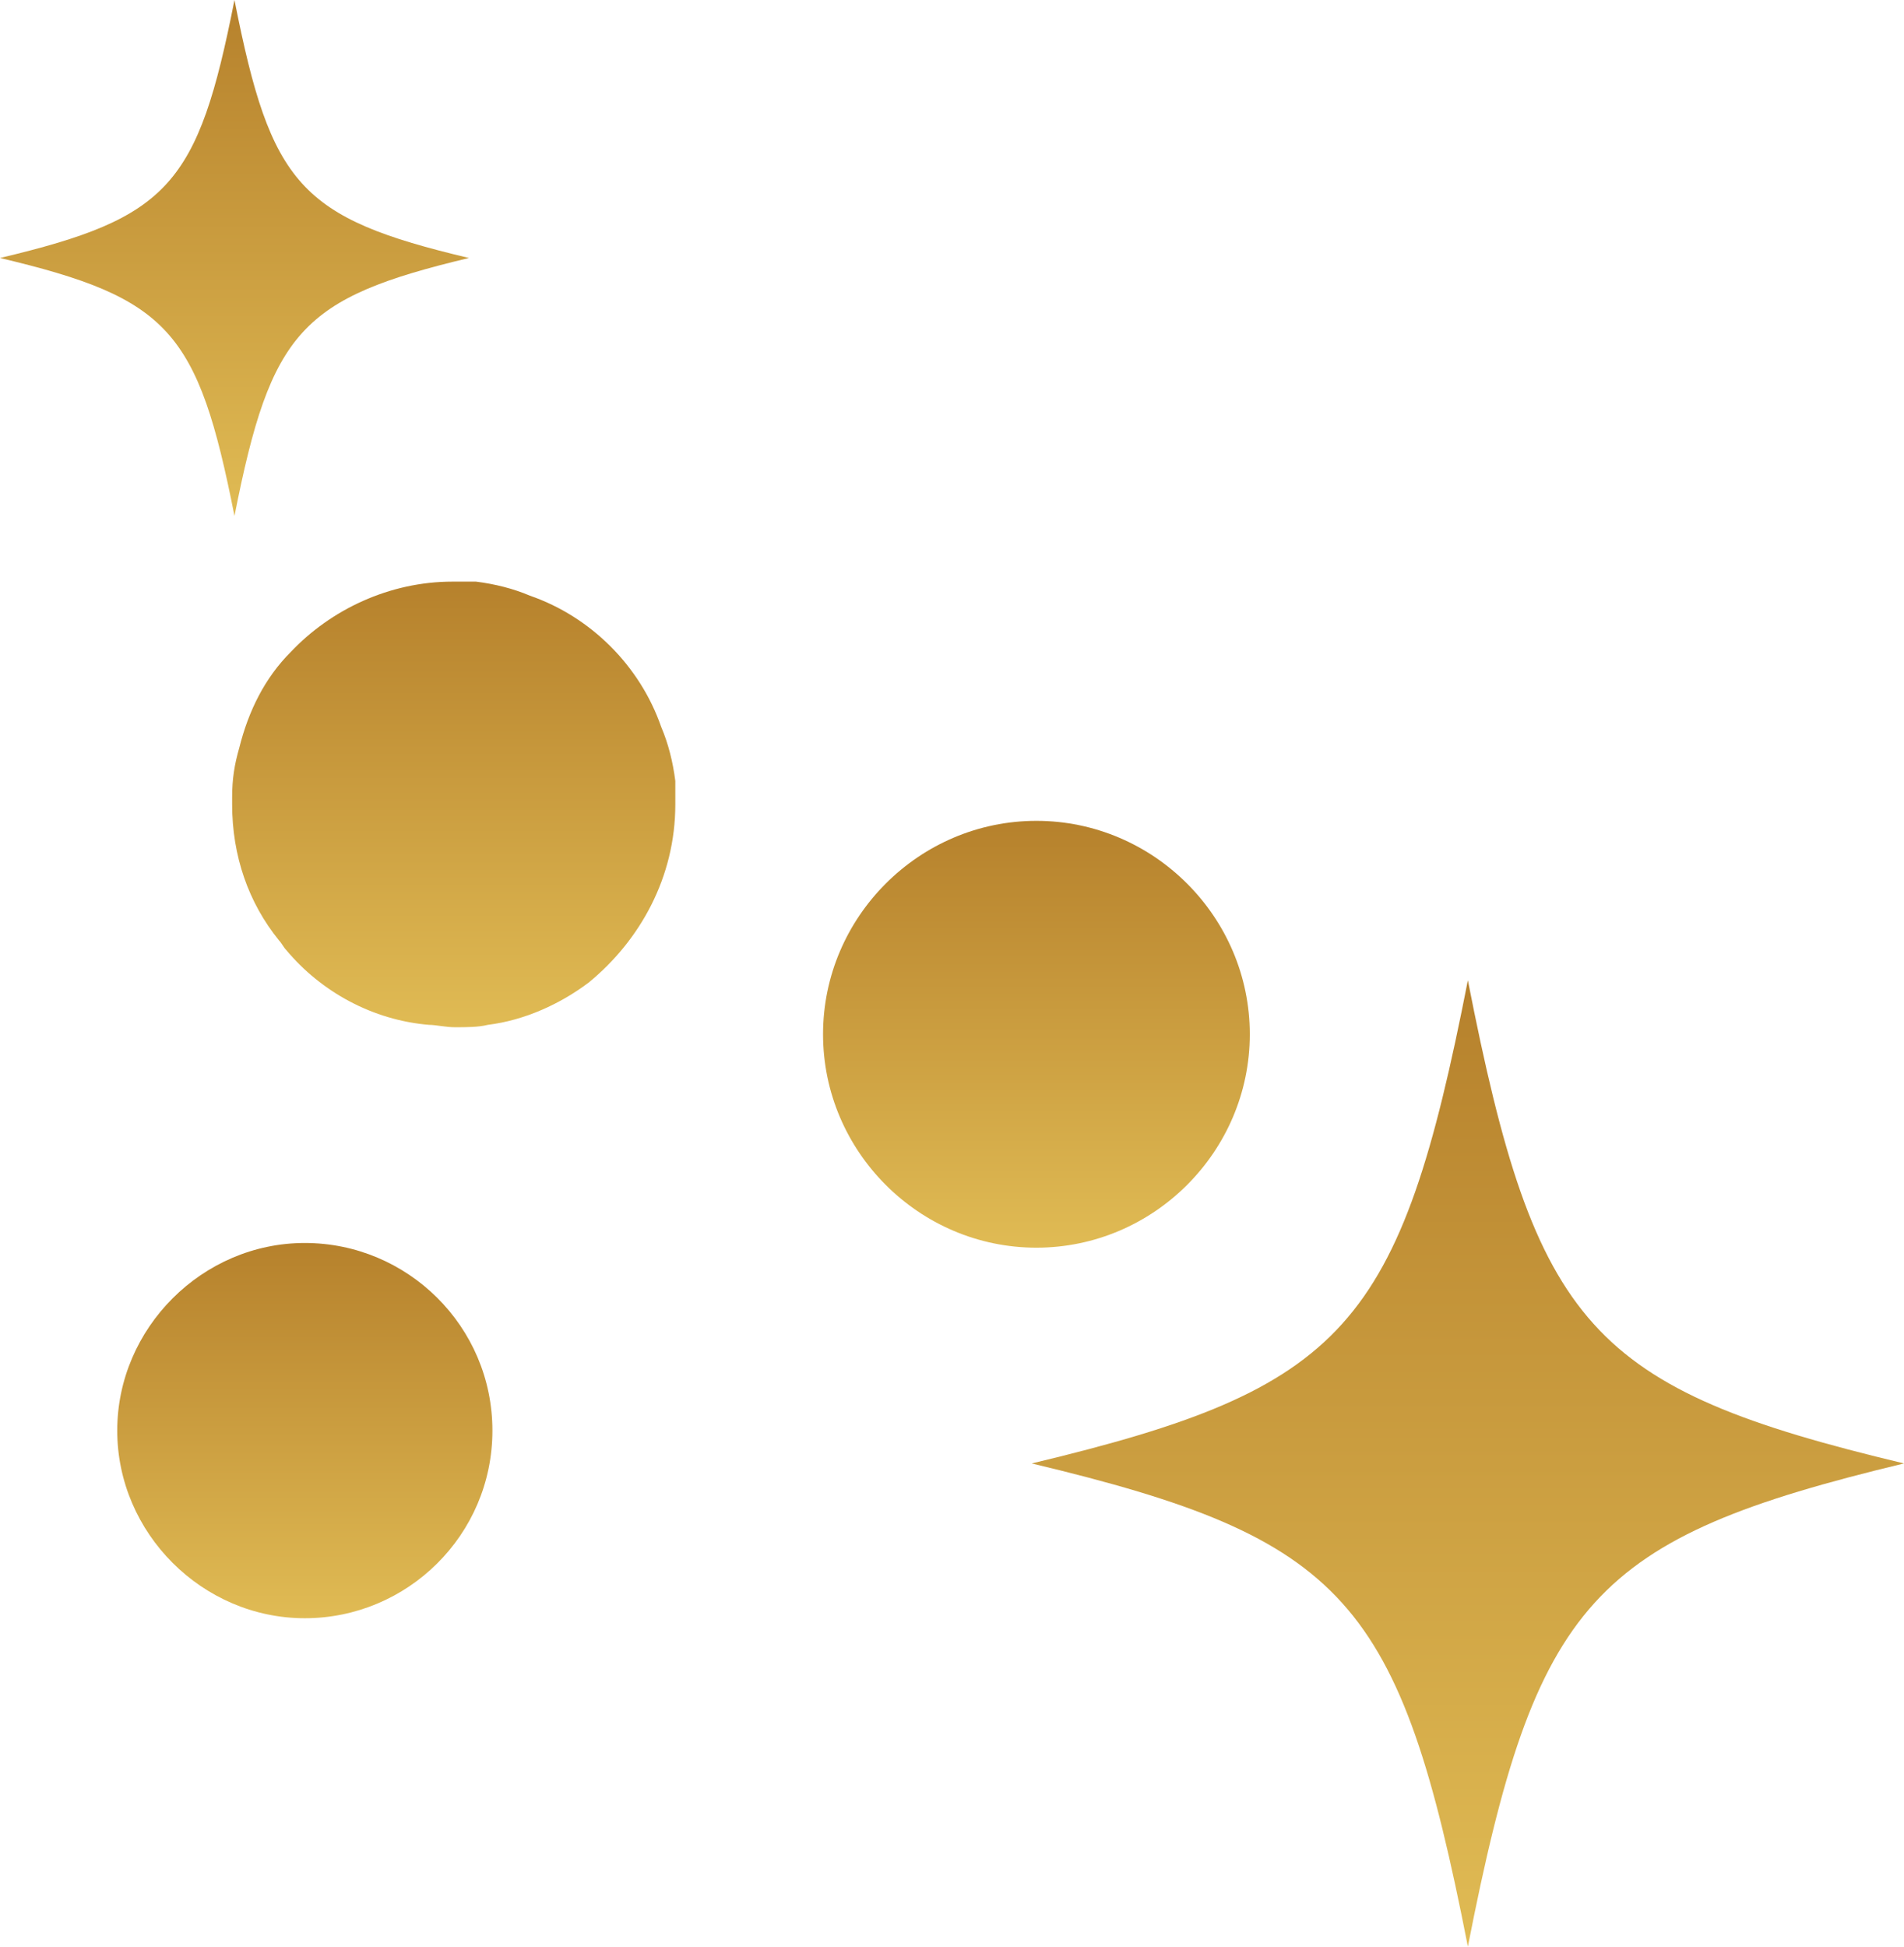 <svg width="179" height="183" viewBox="0 0 179 183" fill="none" xmlns="http://www.w3.org/2000/svg">
<path d="M63.488 75.613L63.488 73.408C63.268 71.645 62.827 69.881 62.165 68.338C60.181 62.606 55.552 57.977 49.821 55.993C48.277 55.332 46.514 54.891 44.75 54.67L42.546 54.67C36.594 54.67 31.083 57.316 27.335 61.284C24.91 63.709 23.367 66.795 22.486 70.322C22.045 71.865 21.824 73.188 21.824 74.951L21.824 75.613C21.824 80.462 23.367 84.871 26.233 88.398C26.453 88.619 26.674 89.06 26.894 89.28C30.201 93.248 35.051 95.893 40.342 96.334C41.003 96.334 41.885 96.555 42.766 96.555C43.868 96.555 44.971 96.555 45.852 96.334C49.38 95.893 52.686 94.35 55.332 92.366C60.181 88.398 63.488 82.446 63.488 75.613Z" fill="url(#paint0_linear_310_1457)"/>
<path d="M117.497 97.216C117.497 86.194 108.458 77.156 97.436 77.156C86.414 77.156 77.376 86.194 77.376 97.216C77.376 108.238 86.414 117.277 97.436 117.277C108.458 117.277 117.497 108.238 117.497 97.216Z" fill="url(#paint1_linear_310_1457)"/>
<path d="M179 137.557C149.461 130.503 144.39 124.771 137.998 92.146C131.605 124.771 126.535 130.503 96.995 137.557C126.535 144.611 131.605 150.343 137.998 182.969C144.39 150.343 149.681 144.611 179 137.557Z" fill="url(#paint2_linear_310_1457)"/>
<path d="M44.089 24.249C28.207 20.482 25.481 17.422 22.044 2.65501e-05C18.607 17.422 15.881 20.482 -1.68087e-07 24.249C15.881 28.016 18.607 31.076 22.044 48.498C25.481 31.076 28.326 28.016 44.089 24.249Z" fill="url(#paint3_linear_310_1457)"/>
<path d="M46.293 134.47C46.293 124.653 38.293 116.835 28.657 116.835C19.022 116.835 11.022 124.835 11.022 134.47C11.022 144.106 19.022 152.106 28.657 152.106C38.293 152.106 46.293 144.288 46.293 134.47Z" fill="url(#paint4_linear_310_1457)"/>
<defs>
<linearGradient id="paint0_linear_310_1457" x1="42.656" y1="96.555" x2="42.656" y2="54.67" gradientUnits="userSpaceOnUse">
<stop stop-color="#E0BB54"/>
<stop offset="1" stop-color="#B6812C"/>
</linearGradient>
<linearGradient id="paint1_linear_310_1457" x1="97.436" y1="117.277" x2="97.436" y2="77.156" gradientUnits="userSpaceOnUse">
<stop stop-color="#E0BB54"/>
<stop offset="1" stop-color="#B6812C"/>
</linearGradient>
<linearGradient id="paint2_linear_310_1457" x1="137.998" y1="182.969" x2="137.998" y2="92.146" gradientUnits="userSpaceOnUse">
<stop stop-color="#E0BB54"/>
<stop offset="1" stop-color="#B6812C"/>
</linearGradient>
<linearGradient id="paint3_linear_310_1457" x1="22.044" y1="48.498" x2="22.044" y2="3.03648e-05" gradientUnits="userSpaceOnUse">
<stop stop-color="#E0BB54"/>
<stop offset="1" stop-color="#B6812C"/>
</linearGradient>
<linearGradient id="paint4_linear_310_1457" x1="28.657" y1="152.106" x2="28.657" y2="116.835" gradientUnits="userSpaceOnUse">
<stop stop-color="#E0BB54"/>
<stop offset="1" stop-color="#B6812C"/>
</linearGradient>
</defs>
</svg>
